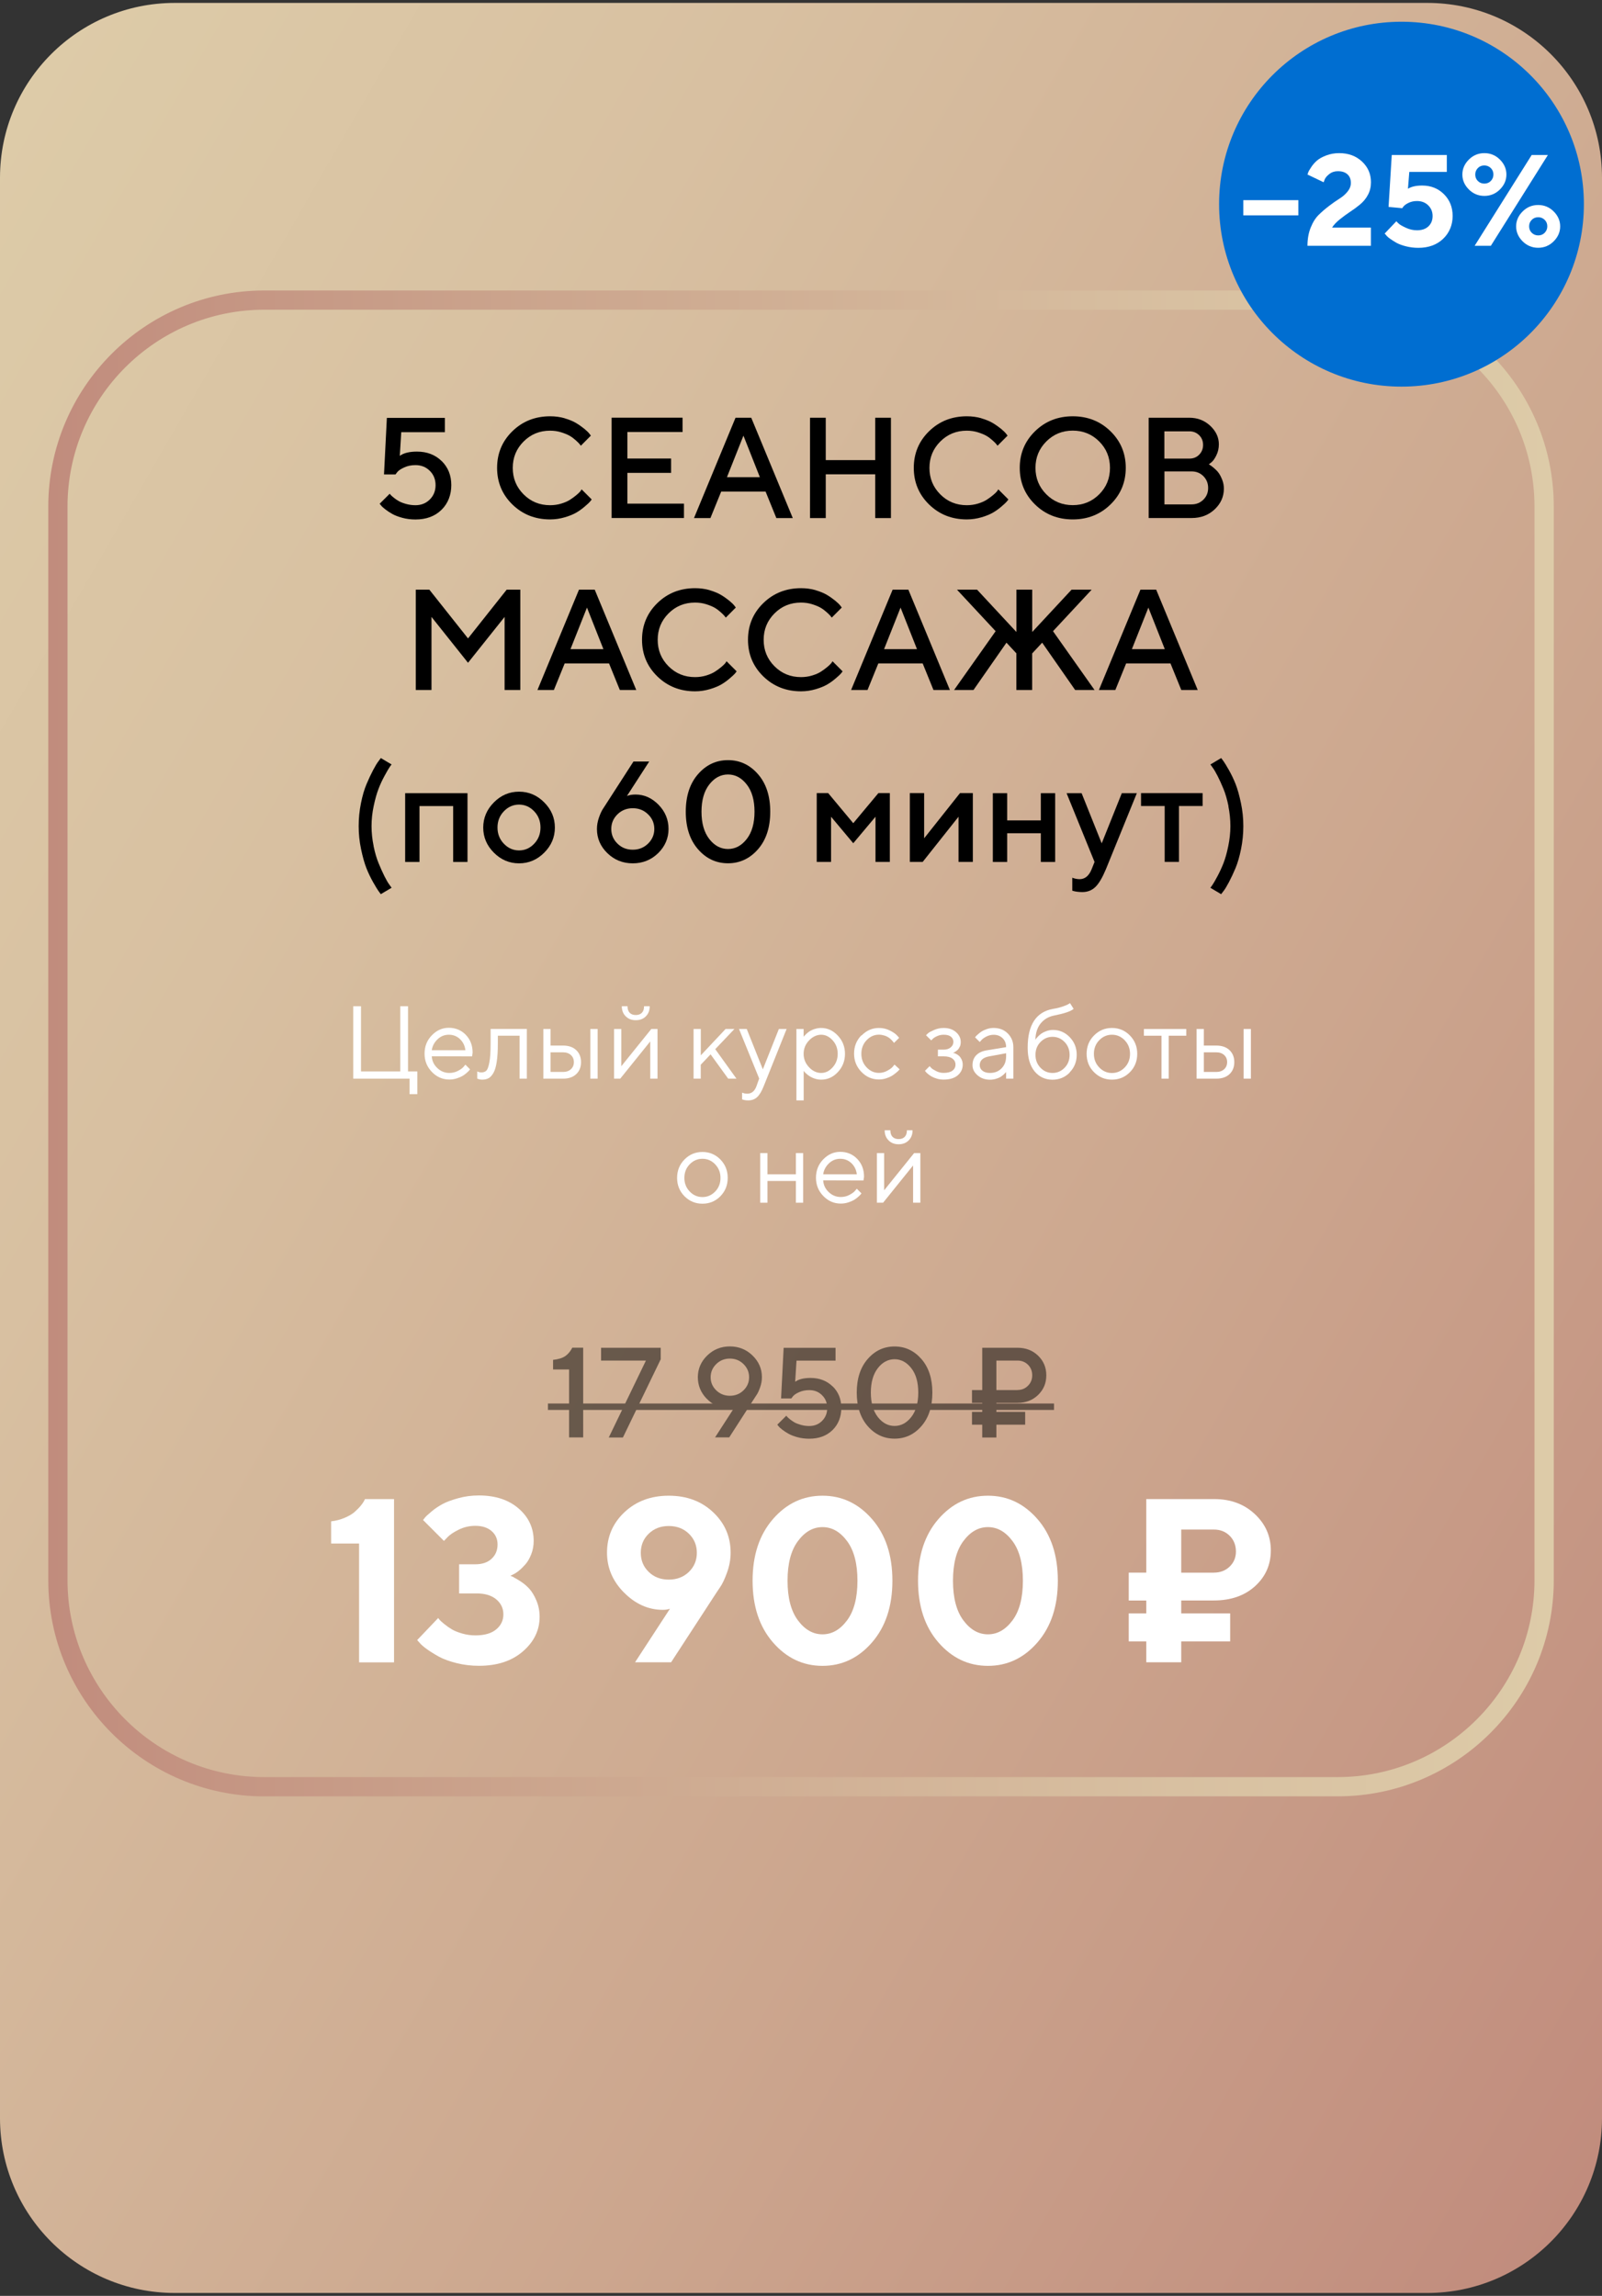 <?xml version="1.0" encoding="UTF-8"?> <svg xmlns="http://www.w3.org/2000/svg" xmlns:xlink="http://www.w3.org/1999/xlink" id="Layer_1" data-name="Layer 1" viewBox="0 0 275 394"><rect x="0" y="0" width="275" height="394" fill="#333333" stroke="none"/><defs><style> .cls-1 { fill: #006ed1; } .cls-2 { fill: url(#linear-gradient-2); } .cls-3 { fill: url(#linear-gradient); } .cls-4 { fill: #fff; } .cls-5 { opacity: .5; } </style><linearGradient id="linear-gradient" x1="-41.21" y1="93.82" x2="316.21" y2="300.18" gradientUnits="userSpaceOnUse"><stop offset="0" stop-color="#ddcba8"></stop><stop offset=".25" stop-color="#d8c0a1"></stop><stop offset=".66" stop-color="#cca68e"></stop><stop offset="1" stop-color="#c18c7d"></stop></linearGradient><linearGradient id="linear-gradient-2" x1="-3120.59" y1="179.06" x2="-2862.15" y2="179.06" gradientTransform="translate(-2853.87) rotate(-180) scale(1 -1)" xlink:href="#linear-gradient"></linearGradient></defs><path class="cls-3" d="M0,30.5C0,13.93,13.43.5,30,.5h215c16.57,0,30,13.43,30,30v333c0,16.57-13.43,30-30,30H30c-16.57,0-30-13.43-30-30V30.5Z"></path><path class="cls-2" d="M45.37,308.27h184.27c20.45,0,37.08-16.64,37.08-37.08V86.93c0-20.45-16.63-37.08-37.08-37.08H45.37c-20.45,0-37.08,16.64-37.08,37.08v184.27c0,20.45,16.63,37.08,37.08,37.08M229.63,53.14c18.63,0,33.78,15.16,33.78,33.78v184.27c0,18.63-15.15,33.78-33.78,33.78H45.37c-18.63,0-33.78-15.16-33.78-33.78V86.93c0-18.63,15.16-33.78,33.78-33.78h184.27Z"></path><g><path class="cls-4" d="M67.64,257.27v28.01h-6v-20.39h-4.8v-3.81c.86-.1,1.65-.31,2.36-.62s1.27-.63,1.67-.99.74-.69,1.02-1.03.48-.62.6-.85l.16-.33h5Z"></path><path class="cls-4" d="M88.17,270.69c.23.1.63.33,1.2.7s1.08.8,1.51,1.28.84,1.15,1.2,2,.55,1.79.55,2.8c0,2.29-.95,4.26-2.86,5.92s-4.42,2.48-7.55,2.48c-1.33,0-2.61-.15-3.84-.46s-2.24-.67-3.02-1.1-1.47-.86-2.06-1.28-1.02-.8-1.28-1.12l-.41-.45,3.61-3.79c.05.08.14.19.25.32s.38.38.8.72.86.65,1.32.92,1.05.5,1.78.71,1.47.31,2.24.31c1.55,0,2.74-.34,3.56-1.02s1.24-1.54,1.24-2.58-.41-1.9-1.22-2.58-1.94-1.02-3.37-1.02h-3.01v-5h2.79c1.17,0,2.1-.31,2.78-.94s1.03-1.45,1.03-2.46c0-.94-.34-1.71-1.02-2.3s-1.61-.9-2.79-.9c-1.02,0-1.97.22-2.86.66s-1.53.87-1.92,1.29l-.61.64-3.59-3.59c.08-.1.2-.25.35-.44s.53-.53,1.12-1.03,1.23-.92,1.9-1.28,1.58-.69,2.7-1,2.29-.46,3.52-.46c2.83,0,5.1.75,6.82,2.24s2.58,3.34,2.58,5.56c0,.82-.14,1.58-.42,2.29s-.61,1.29-1,1.73-.77.82-1.15,1.12-.73.52-1.03.65l-.39.2c.13.05.31.13.54.22Z"></path><path class="cls-4" d="M107.12,273.31c-1.95-1.97-2.92-4.25-2.92-6.85,0-2.75,1-5.07,3-6.95s4.53-2.83,7.6-2.83,5.6.94,7.61,2.83,3.01,4.21,3.01,6.95c0,1.12-.2,2.25-.61,3.39s-.81,1.99-1.21,2.55l-.59.88-7.81,11.99h-6.19l6-9.2c-.34.13-.74.2-1.19.2-2.51,0-4.74-.99-6.69-2.96ZM111.36,269.76c.9.88,2.05,1.32,3.44,1.32s2.54-.44,3.45-1.32,1.37-1.97,1.37-3.28-.46-2.4-1.37-3.28-2.06-1.32-3.45-1.32-2.53.44-3.44,1.32-1.36,1.97-1.36,3.28.45,2.4,1.36,3.28Z"></path><path class="cls-4" d="M149.69,281.86c-2.33,2.68-5.16,4.02-8.5,4.02s-6.17-1.34-8.5-4.02-3.5-6.21-3.5-10.59,1.17-7.9,3.5-10.58,5.16-4.01,8.5-4.01,6.17,1.34,8.5,4.01,3.5,6.2,3.5,10.58-1.17,7.9-3.5,10.59ZM136.97,278.07c1.19,1.6,2.59,2.4,4.22,2.4s3.03-.8,4.22-2.4,1.78-3.87,1.78-6.8-.59-5.2-1.78-6.8-2.59-2.4-4.22-2.4-3.03.8-4.22,2.4-1.78,3.87-1.78,6.8.59,5.2,1.78,6.8Z"></path><path class="cls-4" d="M178.09,281.86c-2.33,2.68-5.16,4.02-8.5,4.02s-6.17-1.34-8.5-4.02-3.5-6.21-3.5-10.59,1.17-7.9,3.5-10.58,5.16-4.01,8.5-4.01,6.17,1.34,8.5,4.01,3.5,6.2,3.5,10.58-1.17,7.9-3.5,10.59ZM165.37,278.07c1.19,1.6,2.59,2.4,4.22,2.4s3.03-.8,4.22-2.4,1.78-3.87,1.78-6.8-.59-5.2-1.78-6.8-2.59-2.4-4.22-2.4-3.03.8-4.22,2.4-1.78,3.87-1.78,6.8.59,5.2,1.78,6.8Z"></path><path class="cls-4" d="M202.77,274.67v2.21h8.4v4.8h-8.4v3.59h-6v-3.59h-3.01v-4.8h3.01v-2.21h-3.01v-4.79h3.01v-12.62h11.68c2.8,0,5.12.86,6.95,2.57s2.75,3.79,2.75,6.24-.9,4.49-2.7,6.13-4.16,2.46-7.09,2.46h-5.61ZM208.38,269.88c1.09,0,2-.35,2.71-1.04s1.07-1.55,1.07-2.57c0-1.09-.36-2-1.07-2.71s-1.62-1.07-2.71-1.07h-5.61v7.4h5.61Z"></path></g><g class="cls-5"><path d="M100.11,231.28v15.4h-2.42v-11.66h-2.75v-1.65c.92-.1,1.63-.32,2.11-.66.48-.34.88-.82,1.19-1.43h1.87Z"></path><path d="M113.42,231.28v1.99l-6.49,13.42h-2.43l6.38-13.2h-7.7v-2.2h10.24Z"></path><path d="M121.32,240.05c-1.02-1.05-1.53-2.29-1.53-3.71s.54-2.68,1.61-3.72,2.37-1.56,3.89-1.56,2.82.52,3.89,1.56,1.61,2.28,1.61,3.71c0,.59-.1,1.17-.31,1.76s-.41,1.03-.62,1.32l-.29.44-4.39,6.82h-2.43l3.42-5.29c-.37.15-.8.23-1.32.23-1.33,0-2.51-.52-3.53-1.57ZM122.95,238.6c.64.62,1.42.93,2.34.93s1.71-.31,2.34-.93c.64-.62.96-1.37.96-2.25s-.32-1.63-.96-2.26c-.64-.63-1.42-.94-2.34-.94s-1.7.31-2.34.94c-.64.63-.96,1.38-.96,2.26s.32,1.63.96,2.25Z"></path><path d="M142.94,237.92c.99.97,1.48,2.21,1.48,3.71s-.51,2.82-1.52,3.8-2.34,1.47-3.98,1.47c-.7,0-1.37-.08-2-.25-.63-.17-1.15-.37-1.56-.6-.41-.23-.77-.47-1.07-.7s-.52-.43-.64-.59l-.22-.27,1.55-1.54s.08.11.15.19c.07.08.23.22.48.43.25.2.52.38.79.54.28.15.65.29,1.1.42.46.13.93.19,1.42.19.88,0,1.61-.29,2.2-.88.59-.59.88-1.32.88-2.2s-.29-1.62-.88-2.2c-.59-.59-1.32-.88-2.2-.88-.64,0-1.22.12-1.74.35s-.86.47-1.06.71l-.28.37h-1.76l.44-8.69h8.91v2.2h-6.7l-.23,3.63c.59-.44,1.47-.66,2.64-.66,1.54,0,2.8.49,3.79,1.46Z"></path><path d="M148.95,233.22c1.25-1.44,2.79-2.15,4.61-2.15s3.35.72,4.61,2.15c1.25,1.44,1.88,3.36,1.88,5.76s-.63,4.33-1.88,5.76c-1.25,1.44-2.79,2.15-4.61,2.15s-3.36-.72-4.61-2.15c-1.25-1.44-1.88-3.36-1.88-5.76s.63-4.33,1.88-5.76ZM156.43,234.79c-.8-1.02-1.76-1.53-2.87-1.53s-2.08.51-2.87,1.53-1.2,2.41-1.2,4.19.4,3.17,1.2,4.2c.8,1.02,1.76,1.53,2.87,1.53s2.07-.51,2.87-1.53c.8-1.02,1.2-2.42,1.2-4.2s-.4-3.17-1.2-4.19Z"></path><path d="M171.04,240.75v1.54h4.94v2.2h-4.94v2.2h-2.43v-2.2h-1.76v-2.2h1.76v-1.54h-1.76v-2.2h1.76v-7.26h6.05c1.43,0,2.61.46,3.54,1.36.94.91,1.41,2.03,1.41,3.37s-.47,2.46-1.41,3.37c-.94.91-2.12,1.36-3.54,1.36h-3.62ZM174.66,238.54c.72,0,1.32-.24,1.8-.73.49-.48.73-1.08.73-1.8s-.24-1.32-.72-1.8c-.48-.48-1.09-.72-1.81-.72h-3.62v5.06h3.62Z"></path><path d="M94.06,241.96v-1.1h86.87v1.1h-86.87Z"></path></g><g><circle class="cls-1" cx="240.58" cy="35.04" r="31.31"></circle><g><path class="cls-4" d="M222.88,36.96h-9.45v-2.61h9.45v2.61Z"></path><path class="cls-4" d="M224.44,42.18c0-1.14.18-2.18.55-3.11.37-.93.83-1.66,1.38-2.2.55-.54,1.15-1.05,1.79-1.54.64-.49,1.24-.91,1.79-1.25.55-.34,1.01-.75,1.38-1.21s.56-.95.56-1.48c0-.62-.19-1.11-.58-1.47-.39-.36-.94-.54-1.65-.54-.56,0-1.05.16-1.46.48-.41.32-.68.63-.81.95l-.17.47-2.78-1.33c.03-.1.08-.24.14-.4.06-.17.24-.46.52-.89.28-.42.61-.79.98-1.11.37-.32.89-.61,1.57-.87.68-.26,1.42-.4,2.23-.4,1.59,0,2.89.48,3.92,1.44,1.03.96,1.54,2.15,1.54,3.55,0,.79-.17,1.51-.51,2.15-.34.65-.79,1.19-1.34,1.65s-1.11.87-1.69,1.25c-.58.38-1.16.81-1.77,1.29-.6.48-1.06.96-1.37,1.45h6.67v3.12h-10.9Z"></path><path class="cls-4" d="M247.87,33.33c1,.99,1.49,2.24,1.49,3.74s-.54,2.87-1.63,3.91-2.51,1.55-4.26,1.55c-.74,0-1.45-.09-2.12-.26-.68-.17-1.23-.38-1.65-.61-.42-.24-.79-.48-1.11-.71s-.54-.44-.67-.62l-.23-.25,2.01-2.11c.1.12.24.26.43.43.18.17.59.4,1.21.69.62.29,1.26.43,1.91.43.83,0,1.49-.23,1.96-.68s.71-1.04.71-1.77-.25-1.33-.75-1.83c-.5-.49-1.14-.74-1.92-.74-.54,0-1.01.1-1.43.3-.42.2-.71.41-.88.61l-.24.32-2.34-.22.55-8.91h9.45v2.9h-6.44l-.23,2.89c.59-.37,1.41-.55,2.44-.55,1.5,0,2.75.5,3.74,1.49Z"></path><path class="cls-4" d="M257.48,32.51c-.74.74-1.63,1.11-2.67,1.11s-1.93-.37-2.67-1.11c-.74-.74-1.11-1.6-1.11-2.56s.37-1.82,1.11-2.56c.74-.74,1.63-1.11,2.67-1.11s1.93.37,2.67,1.11c.74.74,1.11,1.59,1.11,2.56s-.37,1.82-1.11,2.56ZM262.93,26.6h2.78l-9.79,15.58h-2.78l9.79-15.58ZM253.69,31.06c.3.3.67.45,1.11.45s.82-.15,1.11-.45.45-.67.45-1.11-.15-.82-.45-1.11-.67-.45-1.11-.45-.82.15-1.11.45-.45.67-.45,1.11.15.82.45,1.11ZM261.37,36.29c.74-.74,1.63-1.11,2.67-1.11s1.93.37,2.67,1.11c.74.74,1.11,1.6,1.11,2.56s-.37,1.82-1.11,2.56c-.74.74-1.63,1.11-2.67,1.11s-1.93-.37-2.67-1.11c-.74-.74-1.11-1.6-1.11-2.56s.37-1.82,1.11-2.56ZM265.16,37.73c-.3-.3-.67-.45-1.11-.45s-.82.15-1.11.45c-.3.3-.45.67-.45,1.11s.15.82.45,1.11.67.45,1.11.45.82-.15,1.11-.45.45-.67.45-1.11-.15-.82-.45-1.11Z"></path></g></g><g><path d="M75.81,79.11c1.11,1.09,1.66,2.47,1.66,4.14s-.56,3.15-1.69,4.25c-1.13,1.1-2.61,1.65-4.46,1.65-.78,0-1.53-.09-2.23-.28-.7-.19-1.29-.41-1.75-.67s-.86-.52-1.2-.79c-.34-.26-.58-.48-.72-.66l-.25-.3,1.73-1.72s.09.12.17.21c.08.09.26.25.54.48.28.23.58.43.89.6.31.17.72.33,1.23.47.51.14,1.04.21,1.59.21.99,0,1.81-.33,2.46-.98.66-.66.99-1.48.99-2.46s-.33-1.81-.99-2.46c-.66-.66-1.48-.98-2.46-.98-.72,0-1.37.13-1.94.4-.57.26-.97.53-1.18.79l-.31.41h-1.97l.49-9.71h9.96v2.46h-7.49l-.25,4.06c.66-.49,1.64-.73,2.95-.73,1.72,0,3.13.54,4.24,1.63Z"></path><path d="M96.94,71.79c.8.23,1.46.51,1.99.83s.98.65,1.38.97c.39.32.68.6.86.83l.26.34-1.72,1.73c-.05-.06-.12-.15-.21-.27-.09-.12-.3-.33-.63-.63-.33-.3-.68-.57-1.06-.79-.38-.22-.87-.42-1.47-.61-.6-.19-1.24-.28-1.92-.28-1.79,0-3.3.62-4.54,1.86-1.24,1.24-1.86,2.75-1.86,4.53s.62,3.3,1.86,4.54c1.24,1.24,2.75,1.86,4.55,1.86.67,0,1.31-.09,1.93-.28s1.12-.41,1.53-.68.76-.53,1.07-.79c.31-.26.54-.48.69-.67l.19-.3,1.73,1.73c-.06.1-.16.22-.29.38-.13.16-.42.43-.88.82-.45.39-.93.74-1.44,1.04-.51.3-1.17.58-1.99.82s-1.66.37-2.53.37c-2.58,0-4.74-.86-6.49-2.57s-2.62-3.81-2.62-6.28.87-4.57,2.62-6.28c1.75-1.71,3.91-2.57,6.49-2.57.87,0,1.71.11,2.51.34Z"></path><path d="M117.41,86.44v2.46h-12.42v-17.22h12.18v2.46h-9.47v4.55h7.5v2.46h-7.5v5.28h9.71Z"></path><path d="M126.26,71.69h2.7l7.13,17.22h-2.82l-1.85-4.55h-7.62l-1.85,4.55h-2.82l7.13-17.22ZM124.78,81.89h5.66l-2.82-7.13-2.83,7.13Z"></path><path d="M152.94,88.91h-2.7v-7.51h-8.49v7.51h-2.7v-17.22h2.7v7.27h8.49v-7.27h2.7v17.22Z"></path><path d="M168.47,71.79c.8.23,1.46.51,1.99.83s.98.65,1.38.97c.39.32.68.6.86.83l.26.34-1.72,1.73c-.05-.06-.12-.15-.21-.27-.09-.12-.3-.33-.63-.63-.33-.3-.68-.57-1.06-.79-.38-.22-.87-.42-1.47-.61-.6-.19-1.24-.28-1.92-.28-1.79,0-3.3.62-4.54,1.86-1.24,1.24-1.86,2.75-1.86,4.53s.62,3.3,1.86,4.54c1.24,1.24,2.75,1.86,4.55,1.86.67,0,1.31-.09,1.93-.28s1.12-.41,1.53-.68.76-.53,1.07-.79c.31-.26.54-.48.69-.67l.19-.3,1.73,1.73c-.06.1-.16.22-.29.38-.13.16-.42.43-.88.82-.45.39-.93.74-1.44,1.04-.51.3-1.17.58-1.99.82s-1.66.37-2.53.37c-2.58,0-4.74-.86-6.49-2.57s-2.62-3.81-2.62-6.28.87-4.57,2.62-6.28c1.75-1.71,3.91-2.57,6.49-2.57.87,0,1.71.11,2.51.34Z"></path><path d="M177.67,74.01c1.75-1.71,3.91-2.57,6.48-2.57s4.73.86,6.48,2.57c1.75,1.71,2.62,3.81,2.62,6.28s-.87,4.57-2.62,6.28c-1.75,1.71-3.91,2.57-6.48,2.57s-4.73-.86-6.48-2.57-2.62-3.81-2.62-6.28.87-4.57,2.62-6.28ZM179.61,84.83c1.24,1.24,2.75,1.86,4.54,1.86s3.3-.62,4.54-1.86c1.24-1.24,1.85-2.75,1.85-4.54s-.62-3.3-1.85-4.53c-1.24-1.24-2.75-1.86-4.54-1.86s-3.3.62-4.54,1.86c-1.24,1.24-1.86,2.75-1.86,4.53s.62,3.3,1.86,4.54Z"></path><path d="M197.18,88.91v-17.22h7c1.39,0,2.58.46,3.57,1.38.98.92,1.48,1.98,1.48,3.17,0,.69-.14,1.32-.43,1.9-.28.58-.57.98-.85,1.2l-.44.35c.06.03.15.09.27.16s.33.24.63.49c.3.25.57.53.79.83.22.3.42.7.61,1.18s.28.99.28,1.51c0,1.38-.53,2.56-1.58,3.55s-2.37,1.49-3.95,1.49h-7.37ZM199.88,74.03v4.67h4.3c.67,0,1.23-.22,1.67-.67s.67-1,.67-1.67-.22-1.23-.67-1.67-1-.67-1.67-.67h-4.3ZM204.55,86.56c.8,0,1.47-.27,2.02-.81s.82-1.21.82-2.01-.27-1.47-.81-2.02c-.54-.54-1.21-.82-2.02-.82h-4.67v5.66h4.67Z"></path><path d="M86.98,101.19h2.34v17.22h-2.7v-12.54l-6.28,7.87-6.27-7.87v12.54h-2.7v-17.22h2.33l6.64,8.37,6.64-8.37Z"></path><path d="M99.39,101.19h2.7l7.13,17.22h-2.82l-1.85-4.55h-7.62l-1.85,4.55h-2.82l7.13-17.22ZM97.92,111.4h5.66l-2.82-7.13-2.83,7.13Z"></path><path d="M121.82,101.29c.8.23,1.46.51,1.99.83s.98.65,1.38.97c.39.32.68.6.86.83l.26.34-1.72,1.73c-.05-.06-.12-.15-.21-.27-.09-.12-.3-.33-.63-.63s-.68-.57-1.06-.79c-.38-.22-.87-.42-1.47-.61-.6-.19-1.24-.28-1.92-.28-1.79,0-3.3.62-4.54,1.86-1.24,1.24-1.86,2.75-1.86,4.53s.62,3.3,1.86,4.54c1.24,1.24,2.75,1.86,4.55,1.86.67,0,1.31-.09,1.93-.28.61-.19,1.12-.41,1.53-.68s.76-.53,1.07-.79c.31-.26.54-.48.69-.67l.19-.3,1.73,1.73c-.06.1-.16.22-.29.38-.13.16-.42.43-.88.82-.45.39-.93.74-1.44,1.04-.51.3-1.17.58-1.99.82s-1.66.37-2.53.37c-2.58,0-4.74-.86-6.49-2.57s-2.62-3.81-2.62-6.28.87-4.57,2.62-6.28c1.75-1.71,3.91-2.57,6.49-2.57.87,0,1.71.11,2.51.34Z"></path><path d="M140.01,101.29c.8.23,1.46.51,1.99.83s.98.65,1.38.97c.39.32.68.6.86.83l.26.34-1.72,1.73c-.05-.06-.12-.15-.21-.27-.09-.12-.3-.33-.63-.63s-.68-.57-1.06-.79c-.38-.22-.87-.42-1.47-.61-.6-.19-1.24-.28-1.92-.28-1.79,0-3.3.62-4.54,1.86-1.24,1.24-1.86,2.75-1.86,4.53s.62,3.3,1.86,4.54c1.24,1.24,2.75,1.86,4.55,1.86.67,0,1.31-.09,1.93-.28.61-.19,1.12-.41,1.53-.68s.76-.53,1.07-.79c.31-.26.54-.48.69-.67l.19-.3,1.73,1.73c-.06.1-.16.22-.29.38-.13.16-.42.43-.88.82-.45.39-.93.74-1.44,1.04-.51.3-1.17.58-1.99.82s-1.66.37-2.53.37c-2.58,0-4.74-.86-6.49-2.57s-2.62-3.81-2.62-6.28.87-4.57,2.62-6.28c1.75-1.71,3.91-2.57,6.49-2.57.87,0,1.71.11,2.51.34Z"></path><path d="M153.23,101.19h2.7l7.13,17.22h-2.82l-1.85-4.55h-7.62l-1.85,4.55h-2.82l7.13-17.22ZM151.75,111.4h5.66l-2.82-7.13-2.83,7.13Z"></path><path d="M174.49,112.14l-1.72-1.85-5.66,8.12h-3.33l7.13-10.09-6.64-7.13h3.45l6.76,7.27v-7.27h2.71v7.27l6.76-7.27h3.45l-6.64,7.13,7.13,10.09h-3.33l-5.66-8.12-1.72,1.85v6.27h-2.71v-6.27Z"></path><path d="M195.77,101.19h2.7l7.13,17.22h-2.82l-1.85-4.55h-7.62l-1.85,4.55h-2.82l7.13-17.22ZM194.29,111.4h5.66l-2.82-7.13-2.83,7.13Z"></path><path d="M64.13,145.21c.24,1.15.53,2.13.87,2.95.34.82.67,1.56,1,2.22.33.66.62,1.15.87,1.48l.35.49-1.85,1.1c-.1-.13-.23-.31-.4-.54-.17-.23-.48-.74-.92-1.51-.44-.78-.83-1.59-1.16-2.43s-.63-1.92-.91-3.24-.41-2.63-.41-3.96.13-2.64.39-3.93c.26-1.29.58-2.39.96-3.28.38-.9.75-1.69,1.12-2.39s.68-1.22.95-1.56l.38-.52,1.85,1.1c-.1.11-.22.28-.38.52-.16.23-.43.71-.83,1.44-.4.73-.75,1.48-1.04,2.25-.3.77-.57,1.74-.82,2.91-.25,1.16-.37,2.32-.37,3.46s.12,2.29.36,3.44Z"></path><path d="M72.01,147.92h-2.46v-11.8h10.7v11.8h-2.46v-9.59h-5.78v9.59Z"></path><path d="M84.78,137.7c1.22-1.23,2.66-1.84,4.32-1.84s3.1.61,4.32,1.84c1.22,1.22,1.83,2.66,1.83,4.32s-.61,3.09-1.83,4.31c-1.22,1.22-2.66,1.83-4.32,1.83s-3.1-.61-4.32-1.83c-1.22-1.22-1.83-2.66-1.83-4.31s.61-3.09,1.83-4.32ZM91.69,139.22c-.73-.76-1.59-1.14-2.59-1.14s-1.87.38-2.6,1.14c-.73.76-1.1,1.69-1.1,2.79s.37,2.03,1.1,2.79c.73.76,1.6,1.14,2.6,1.14s1.87-.38,2.59-1.14c.73-.76,1.09-1.69,1.09-2.79s-.36-2.03-1.09-2.79Z"></path><path d="M113.05,138.11c1.14,1.17,1.71,2.56,1.71,4.15s-.6,2.99-1.79,4.16c-1.2,1.16-2.65,1.74-4.35,1.74s-3.16-.58-4.35-1.74c-1.2-1.16-1.8-2.55-1.8-4.16,0-.66.12-1.31.35-1.97s.46-1.15.68-1.48l.32-.49,4.92-7.63h2.7l-3.82,5.91c.41-.17.9-.25,1.48-.25,1.49,0,2.8.59,3.95,1.76ZM111.24,139.74c-.72-.7-1.59-1.04-2.62-1.04s-1.91.35-2.62,1.04c-.71.7-1.07,1.54-1.07,2.52s.36,1.83,1.07,2.52c.71.7,1.58,1.04,2.62,1.04s1.91-.35,2.62-1.04,1.08-1.54,1.08-2.52-.36-1.83-1.08-2.52Z"></path><path d="M119.82,132.86c1.4-1.61,3.12-2.41,5.15-2.41s3.75.8,5.15,2.41c1.4,1.6,2.1,3.75,2.1,6.44s-.7,4.84-2.1,6.44c-1.4,1.6-3.12,2.41-5.15,2.41s-3.75-.8-5.15-2.41c-1.4-1.61-2.1-3.75-2.1-6.44s.7-4.84,2.1-6.44ZM128.18,134.62c-.89-1.14-1.96-1.71-3.21-1.71s-2.32.57-3.21,1.71-1.34,2.7-1.34,4.68.45,3.55,1.34,4.69c.89,1.14,1.96,1.71,3.21,1.71s2.32-.57,3.21-1.71c.89-1.14,1.34-2.7,1.34-4.69s-.45-3.55-1.34-4.68Z"></path><path d="M150.78,136.11h1.97v11.8h-2.46v-7.75l-3.82,4.55-3.81-4.55v7.75h-2.46v-11.8h1.97l4.3,5.16,4.31-5.16Z"></path><path d="M167,136.11v11.8h-2.46v-7.75l-6.15,7.75h-2.21v-11.8h2.46v7.75l6.15-7.75h2.21Z"></path><path d="M172.89,147.92h-2.46v-11.8h2.46v4.67h5.78v-4.67h2.46v11.8h-2.46v-4.92h-5.78v4.92Z"></path><path d="M187.89,147.92l-4.8-11.8h2.58l3.45,8.61,3.45-8.61h2.58l-5.3,13.03c-.61,1.46-1.21,2.48-1.81,3.06-.6.58-1.34.88-2.24.88-.33,0-.64-.02-.92-.06s-.5-.08-.64-.13l-.17-.05v-2.22c.41.16.82.24,1.24.25.94,0,1.63-.58,2.09-1.73l.49-1.23Z"></path><path d="M195.87,136.11h10.57v2.21h-4.06v9.59h-2.45v-9.59h-4.06v-2.21Z"></path><path d="M210.88,138.33c-.24-1.15-.52-2.13-.86-2.95-.34-.82-.67-1.56-1.01-2.22-.34-.66-.63-1.15-.88-1.48l-.35-.49,1.85-1.1c.1.13.23.31.4.54.17.23.48.74.92,1.51.44.78.83,1.59,1.16,2.43s.63,1.92.91,3.24.41,2.63.41,3.96-.13,2.64-.39,3.93c-.26,1.29-.58,2.39-.95,3.28-.38.9-.75,1.69-1.12,2.39s-.68,1.22-.95,1.56l-.4.52-1.85-1.1c.1-.11.22-.28.38-.52.16-.23.44-.71.83-1.44s.74-1.48,1.04-2.25c.3-.77.58-1.74.82-2.91.24-1.16.37-2.32.37-3.46s-.12-2.29-.35-3.44Z"></path></g><g><path class="cls-4" d="M60.64,172.68h1.33v11.19h6.74v-11.19h1.33v11.19h1.6v3.9h-1.33v-2.66h-9.67v-12.43Z"></path><path class="cls-4" d="M74.12,181.3c.05.77.36,1.43.95,1.99.59.56,1.28.84,2.07.84.53,0,1.03-.12,1.48-.36.46-.24.78-.47.97-.71l.3-.35.8.8s-.08.11-.15.19c-.07.08-.21.23-.43.42s-.46.38-.72.53c-.26.15-.59.29-1,.42-.41.13-.83.19-1.25.19-1.16,0-2.16-.43-3-1.3s-1.26-1.91-1.26-3.14.41-2.28,1.24-3.14,1.8-1.3,2.93-1.3,2.13.4,2.91,1.21c.78.81,1.17,1.82,1.17,3.06l-.09.64-6.92-.02ZM75.1,178.36c-.55.53-.88,1.15-.98,1.87h5.77c-.09-.77-.4-1.4-.93-1.91-.53-.5-1.17-.75-1.91-.75s-1.4.26-1.95.79Z"></path><path class="cls-4" d="M90.44,176.59v8.52h-1.25v-7.37h-3.73v1.33c0,1.25-.06,2.3-.19,3.13-.12.83-.31,1.47-.56,1.91-.25.44-.52.74-.82.91-.3.17-.67.26-1.09.26-.14,0-.29-.01-.44-.04s-.25-.06-.32-.1l-.12-.03v-1.24c.24.12.47.17.71.17.36,0,.65-.1.86-.31s.38-.69.52-1.44c.14-.75.21-1.82.21-3.22v-2.49h6.21Z"></path><path class="cls-4" d="M98.92,184.33c-.55.52-1.3.78-2.26.78h-3.39v-8.52h1.24v2.84h2.13c.96,0,1.72.26,2.27.78s.83,1.21.83,2.06-.27,1.54-.82,2.06ZM96.66,183.96c.55,0,1-.16,1.34-.47s.51-.72.51-1.22-.17-.9-.51-1.21-.79-.47-1.36-.47h-2.13v3.37h2.15ZM102.59,185.11h-1.25v-8.52h1.25v8.52Z"></path><path class="cls-4" d="M112.87,176.59v8.52h-1.25v-6.39l-5.15,6.39h-1.06v-8.52h1.24v6.39l5.15-6.39h1.07ZM110.19,173.8c.25-.26.37-.63.37-1.12h.97c0,.71-.22,1.29-.66,1.73-.44.45-1.02.67-1.73.67s-1.29-.22-1.73-.67c-.45-.44-.67-1.02-.67-1.73h.98c0,.49.12.86.37,1.12.25.26.6.39,1.05.39s.8-.13,1.05-.39Z"></path><path class="cls-4" d="M120.3,185.11h-1.24v-8.52h1.24v4.52l4.25-4.52h1.52l-3.29,3.46,3.64,5.06h-1.42l-3.02-4.17-1.69,1.78v2.39Z"></path><path class="cls-4" d="M130.33,185.11l-3.47-8.52h1.33l2.76,6.92,2.75-6.92h1.33l-3.91,9.76c-.35.9-.73,1.54-1.14,1.92-.4.38-.91.57-1.53.57-.19,0-.37-.01-.55-.04-.18-.03-.31-.06-.39-.1l-.12-.03v-1.16c.29.12.59.18.88.18.75,0,1.29-.44,1.6-1.33l.44-1.24Z"></path><path class="cls-4" d="M137.95,188.84h-1.24v-12.25h1.24v1.33s.06-.09.13-.16c.06-.07.18-.19.37-.37s.39-.33.61-.46.5-.26.84-.36.7-.16,1.06-.16c1.09,0,2.04.44,2.86,1.31.82.87,1.23,1.92,1.23,3.13s-.41,2.26-1.22,3.13-1.77,1.3-2.86,1.3c-.36,0-.71-.05-1.05-.16-.34-.1-.62-.23-.85-.37s-.43-.29-.6-.44c-.17-.15-.3-.27-.39-.38l-.12-.17v5.06ZM138.88,183.15c.62.66,1.32.98,2.08.98s1.39-.32,1.97-.96c.58-.64.87-1.41.87-2.32s-.29-1.68-.87-2.32c-.58-.64-1.24-.96-1.97-.96s-1.46.33-2.08.98-.93,1.42-.93,2.3.31,1.64.93,2.3Z"></path><path class="cls-4" d="M147.89,177.71c.84-.86,1.84-1.3,2.99-1.3.67,0,1.28.14,1.86.43.58.29.99.57,1.24.85l.37.41-.89.88s-.06-.08-.1-.15c-.05-.06-.15-.18-.31-.35-.16-.17-.33-.31-.52-.44-.19-.12-.42-.24-.72-.33s-.6-.15-.93-.15c-.81,0-1.52.32-2.12.95-.6.63-.9,1.41-.9,2.33s.3,1.7.9,2.33c.6.63,1.3.95,2.12.95.5,0,.97-.12,1.41-.36.45-.24.77-.47.97-.71l.29-.35.88.8s-.09.11-.16.19c-.07.08-.22.23-.46.42s-.47.38-.73.53c-.25.15-.58.29-.98.42-.4.13-.81.19-1.23.19-1.16,0-2.16-.43-3-1.3s-1.26-1.91-1.26-3.14.42-2.28,1.26-3.14Z"></path><path class="cls-4" d="M164.77,179.58c-.09.23-.2.41-.33.54s-.26.24-.4.33c-.14.09-.25.15-.33.19l-.14.03s.11.03.19.04c.08.02.21.07.4.17s.36.21.5.35c.15.14.28.33.41.59.12.26.19.56.19.89,0,.72-.28,1.33-.85,1.82-.57.49-1.38.74-2.43.74-.4,0-.79-.05-1.15-.16s-.66-.23-.91-.37c-.24-.14-.45-.29-.63-.44-.18-.15-.31-.27-.39-.38l-.12-.16.8-.8c.07.08.17.19.29.32.12.13.39.3.81.52s.85.32,1.3.32c.68,0,1.18-.13,1.53-.39.34-.26.51-.6.51-1.03s-.17-.77-.52-1.03c-.34-.26-.85-.39-1.52-.39h-.98v-1.15h.98c.51,0,.92-.13,1.22-.39.31-.26.46-.58.46-.94s-.14-.66-.42-.89c-.28-.23-.7-.34-1.26-.34-.39,0-.77.08-1.12.24-.35.16-.61.32-.76.49l-.25.24-.89-.88c.08-.09.2-.21.36-.35s.49-.32,1.01-.55c.52-.23,1.07-.35,1.66-.35.87,0,1.57.24,2.11.71.54.47.82,1.04.82,1.69,0,.28-.04.54-.13.77Z"></path><path class="cls-4" d="M172.71,179.7c0-.63-.2-1.14-.6-1.53-.4-.39-.91-.59-1.53-.59-.45,0-.87.1-1.27.31-.4.21-.68.41-.86.63l-.27.3-.8-.8s.08-.11.14-.18.19-.2.4-.38.42-.35.65-.49c.23-.14.52-.27.89-.39s.74-.17,1.12-.17c.97,0,1.78.31,2.41.94s.96,1.41.96,2.34v5.42h-1.24v-1.15s-.06.08-.11.14c-.05.06-.16.17-.33.32-.17.15-.35.29-.55.41s-.46.22-.78.32c-.32.09-.65.14-.99.14-.85,0-1.56-.25-2.14-.75-.58-.5-.87-1.08-.87-1.73,0-.71.21-1.28.64-1.72.43-.44,1.04-.72,1.85-.85l3.29-.54ZM171.93,183.34c.52-.53.78-1.21.78-2.05v-.54l-2.93.54c-1.06.2-1.6.71-1.6,1.51,0,.38.16.7.47.95.31.25.75.38,1.3.38.8,0,1.46-.26,1.98-.79Z"></path><path class="cls-4" d="M183.63,184.06c-.81.82-1.79,1.23-2.96,1.23-1.25,0-2.28-.48-3.07-1.43-.79-.96-1.19-2.31-1.19-4.06,0-3.92,1.45-6.14,4.34-6.66.63-.1,1.19-.24,1.68-.41s.82-.31.99-.42l.26-.16.62.98c-.47.42-1.6.8-3.37,1.15-.94.19-1.69.63-2.27,1.33s-.89,1.64-.93,2.84c.02-.05.06-.11.12-.19.05-.08.17-.21.35-.4.18-.19.38-.36.6-.51.22-.15.5-.29.85-.41.35-.12.71-.19,1.09-.19,1.13,0,2.09.41,2.89,1.24.8.83,1.2,1.84,1.2,3.02s-.4,2.2-1.21,3.02ZM178.61,183.24c.58.6,1.26.89,2.07.89s1.49-.3,2.07-.89.86-1.33.86-2.21-.29-1.62-.86-2.21c-.58-.59-1.26-.89-2.07-.89s-1.49.3-2.07.89c-.58.6-.86,1.33-.86,2.21s.29,1.61.86,2.21Z"></path><path class="cls-4" d="M187.8,177.7c.85-.86,1.87-1.29,3.08-1.29s2.23.43,3.08,1.29c.84.86,1.26,1.91,1.26,3.15s-.42,2.3-1.26,3.15c-.84.85-1.87,1.28-3.08,1.28s-2.23-.43-3.08-1.28-1.27-1.91-1.27-3.15.42-2.3,1.27-3.15ZM193.07,178.52c-.61-.63-1.34-.95-2.19-.95s-1.58.32-2.19.95-.91,1.41-.91,2.33.3,1.69.91,2.33c.61.64,1.34.96,2.19.96s1.58-.32,2.19-.95c.61-.63.91-1.41.91-2.33s-.3-1.7-.91-2.33Z"></path><path class="cls-4" d="M196.37,176.59h7.27v1.15h-3.02v7.37h-1.24v-7.37h-3.02v-1.15Z"></path><path class="cls-4" d="M211.06,184.33c-.55.52-1.3.78-2.26.78h-3.39v-8.52h1.24v2.84h2.13c.96,0,1.72.26,2.27.78s.83,1.21.83,2.06-.27,1.54-.82,2.06ZM208.8,183.96c.55,0,1-.16,1.34-.47s.51-.72.51-1.22-.17-.9-.51-1.21-.79-.47-1.36-.47h-2.13v3.37h2.15ZM214.73,185.11h-1.25v-8.52h1.25v8.52Z"></path><path class="cls-4" d="M117.5,198.98c.85-.86,1.87-1.29,3.08-1.29s2.23.43,3.08,1.29c.84.86,1.26,1.91,1.26,3.16s-.42,2.29-1.26,3.15c-.84.85-1.87,1.28-3.08,1.28s-2.23-.43-3.08-1.28c-.85-.86-1.27-1.91-1.27-3.15s.42-2.3,1.27-3.16ZM122.77,199.81c-.61-.63-1.34-.95-2.19-.95s-1.58.32-2.19.95-.91,1.41-.91,2.33.3,1.69.91,2.33,1.34.96,2.19.96,1.58-.32,2.19-.95.91-1.41.91-2.33-.3-1.7-.91-2.33Z"></path><path class="cls-4" d="M136.62,202.67h-4.88v3.73h-1.24v-8.52h1.24v3.64h4.88v-3.64h1.25v8.52h-1.25v-3.73Z"></path><path class="cls-4" d="M141.31,202.59c.05.77.36,1.43.95,1.99.59.56,1.28.84,2.07.84.53,0,1.03-.12,1.48-.36s.78-.47.97-.71l.3-.35.8.8s-.08.11-.15.19c-.07.08-.21.23-.43.42s-.46.38-.72.53c-.26.15-.59.29-1,.42-.41.13-.83.19-1.25.19-1.16,0-2.16-.43-3-1.3-.84-.86-1.26-1.91-1.26-3.14s.41-2.28,1.24-3.14c.83-.86,1.8-1.3,2.93-1.3s2.13.4,2.91,1.21c.78.81,1.17,1.82,1.17,3.06l-.09.64-6.92-.02ZM142.29,199.65c-.55.53-.88,1.15-.98,1.87h5.77c-.09-.77-.4-1.4-.93-1.91-.53-.5-1.17-.75-1.91-.75s-1.4.26-1.95.79Z"></path><path class="cls-4" d="M157.99,197.88v8.52h-1.25v-6.39l-5.15,6.39h-1.06v-8.52h1.24v6.39l5.15-6.39h1.07ZM155.31,195.09c.25-.26.37-.63.37-1.12h.97c0,.71-.22,1.29-.66,1.73-.44.44-1.02.67-1.73.67s-1.29-.22-1.73-.67c-.45-.45-.67-1.02-.67-1.73h.98c0,.49.12.86.37,1.12.25.26.6.39,1.05.39s.8-.13,1.05-.39Z"></path></g></svg> 